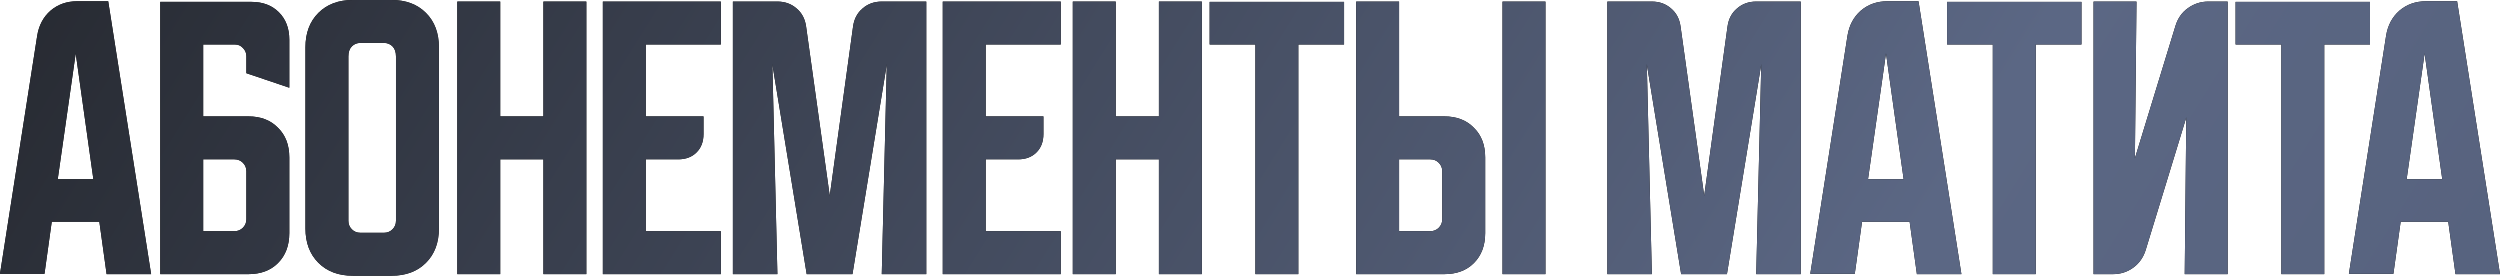 <?xml version="1.0" encoding="UTF-8"?> <svg xmlns="http://www.w3.org/2000/svg" viewBox="0 0 559.28 61.677" fill="none"><path d="M533.805 7.974C534.18 5.669 535.17 3.811 536.769 2.399C538.416 0.988 540.415 0.282 542.767 0.282H549.682L559.28 61.325H549.329L547.707 49.61H537.052L535.427 61.254H525.479L533.805 7.974ZM538.391 40.083H546.365L542.414 11.926L538.391 40.083Z" fill="black"></path><path d="M533.805 7.974C534.18 5.669 535.17 3.811 536.769 2.399C538.416 0.988 540.415 0.282 542.767 0.282H549.682L559.28 61.325H549.329L547.707 49.61H537.052L535.427 61.254H525.479L533.805 7.974ZM538.391 40.083H546.365L542.414 11.926L538.391 40.083Z" fill="url(#paint0_linear_12_1349)"></path><path d="M500.131 0.423H530.194V9.95H519.961V61.325H510.364V9.95H500.131V0.423Z" fill="black"></path><path d="M500.131 0.423H530.194V9.95H519.961V61.325H510.364V9.95H500.131V0.423Z" fill="url(#paint1_linear_12_1349)"></path><path d="M468.356 61.325V0.353H477.952L477.6 35.426L486.704 5.716C487.221 4.069 488.138 2.776 489.455 1.835C490.82 0.847 492.349 0.353 494.043 0.353H498.347V61.325H488.75L489.103 26.252L479.999 55.961C479.482 57.608 478.542 58.925 477.178 59.913C475.861 60.854 474.354 61.325 472.662 61.325H468.356Z" fill="black"></path><path d="M468.356 61.325V0.353H477.952L477.6 35.426L486.704 5.716C487.221 4.069 488.138 2.776 489.455 1.835C490.82 0.847 492.349 0.353 494.043 0.353H498.347V61.325H488.75L489.103 26.252L479.999 55.961C479.482 57.608 478.542 58.925 477.178 59.913C475.861 60.854 474.354 61.325 472.662 61.325H468.356Z" fill="url(#paint2_linear_12_1349)"></path><path d="M435.584 0.423H465.647V9.95H455.414V61.325H445.815V9.95H435.584V0.423Z" fill="black"></path><path d="M435.584 0.423H465.647V9.95H455.414V61.325H445.815V9.95H435.584V0.423Z" fill="url(#paint3_linear_12_1349)"></path><path d="M413.31 7.974C413.687 5.669 414.675 3.811 416.274 2.399C417.921 0.988 419.92 0.282 422.272 0.282H429.189L438.785 61.325H428.834L427.212 49.61H416.556L414.932 61.254H404.983L413.31 7.974ZM417.896 40.083H425.87L421.919 11.926L417.896 40.083Z" fill="black"></path><path d="M413.31 7.974C413.687 5.669 414.675 3.811 416.274 2.399C417.921 0.988 419.92 0.282 422.272 0.282H429.189L438.785 61.325H428.834L427.212 49.61H416.556L414.932 61.254H404.983L413.31 7.974ZM417.896 40.083H425.87L421.919 11.926L417.896 40.083Z" fill="url(#paint4_linear_12_1349)"></path><path d="M359.584 61.325V0.353H369.535C371.229 0.353 372.664 0.87 373.841 1.905C375.015 2.893 375.722 4.234 375.957 5.928L381.25 43.824L386.471 5.928C386.708 4.234 387.413 2.893 388.59 1.905C389.764 0.87 391.199 0.353 392.893 0.353H402.844V61.325H392.893L394.023 14.326L386.331 61.325H376.097L368.405 14.326L369.535 61.325H359.584Z" fill="black"></path><path d="M359.584 61.325V0.353H369.535C371.229 0.353 372.664 0.87 373.841 1.905C375.015 2.893 375.722 4.234 375.957 5.928L381.25 43.824L386.471 5.928C386.708 4.234 387.413 2.893 388.59 1.905C389.764 0.87 391.199 0.353 392.893 0.353H402.844V61.325H392.893L394.023 14.326L386.331 61.325H376.097L368.405 14.326L369.535 61.325H359.584Z" fill="url(#paint5_linear_12_1349)"></path><path d="M312.987 0.353V26.04H323.078C325.854 26.04 328.066 26.887 329.713 28.581C331.405 30.227 332.252 32.438 332.252 35.214V52.151C332.252 54.926 331.405 57.161 329.713 58.855C328.066 60.501 325.854 61.325 323.078 61.325H303.391V0.353H312.987ZM336.133 61.325V0.353H345.732V61.325H336.133ZM312.987 35.637V51.727H319.974C320.726 51.727 321.361 51.468 321.879 50.951C322.396 50.433 322.656 49.798 322.656 49.045V38.319C322.656 37.566 322.396 36.931 321.879 36.414C321.361 35.896 320.726 35.637 319.974 35.637H312.987Z" fill="black"></path><path d="M312.987 0.353V26.04H323.078C325.854 26.04 328.066 26.887 329.713 28.581C331.405 30.227 332.252 32.438 332.252 35.214V52.151C332.252 54.926 331.405 57.161 329.713 58.855C328.066 60.501 325.854 61.325 323.078 61.325H303.391V0.353H312.987ZM336.133 61.325V0.353H345.732V61.325H336.133ZM312.987 35.637V51.727H319.974C320.726 51.727 321.361 51.468 321.879 50.951C322.396 50.433 322.656 49.798 322.656 49.045V38.319C322.656 37.566 322.396 36.931 321.879 36.414C321.361 35.896 320.726 35.637 319.974 35.637H312.987Z" fill="url(#paint6_linear_12_1349)"></path><path d="M270.616 0.423H300.679V9.95H290.446V61.325H280.85V9.95H270.616V0.423Z" fill="black"></path><path d="M270.616 0.423H300.679V9.95H290.446V61.325H280.85V9.95H270.616V0.423Z" fill="url(#paint7_linear_12_1349)"></path><path d="M240 0.353H249.597V26.04H259.266V0.353H268.862V61.325H259.266V35.637H249.597V61.325H240V0.353Z" fill="black"></path><path d="M240 0.353H249.597V26.04H259.266V0.353H268.862V61.325H259.266V35.637H249.597V61.325H240V0.353Z" fill="url(#paint8_linear_12_1349)"></path><path d="M210.91 0.353H237.303V9.95H220.508V26.04H233.422V29.992C233.422 31.686 232.904 33.05 231.869 34.085C230.834 35.12 229.47 35.637 227.776 35.637H220.508V51.727H237.303V61.325H210.91V0.353Z" fill="black"></path><path d="M210.91 0.353H237.303V9.95H220.508V26.04H233.422V29.992C233.422 31.686 232.904 33.05 231.869 34.085C230.834 35.12 229.47 35.637 227.776 35.637H220.508V51.727H237.303V61.325H210.91V0.353Z" fill="url(#paint9_linear_12_1349)"></path><path d="M163.958 61.325V0.353H173.908C175.602 0.353 177.036 0.87 178.212 1.905C179.389 2.893 180.094 4.234 180.33 5.928L185.622 43.824L190.844 5.928C191.08 4.234 191.785 2.893 192.961 1.905C194.137 0.87 195.572 0.353 197.266 0.353H207.216V61.325H197.266L198.395 14.326L190.703 61.325H180.471L172.779 14.326L173.908 61.325H163.958Z" fill="black"></path><path d="M163.958 61.325V0.353H173.908C175.602 0.353 177.036 0.87 178.212 1.905C179.389 2.893 180.094 4.234 180.33 5.928L185.622 43.824L190.844 5.928C191.08 4.234 191.785 2.893 192.961 1.905C194.137 0.87 195.572 0.353 197.266 0.353H207.216V61.325H197.266L198.395 14.326L190.703 61.325H180.471L172.779 14.326L173.908 61.325H163.958Z" fill="url(#paint10_linear_12_1349)"></path><path d="M134.868 0.353H161.26V9.95H144.465V26.04H157.379V29.992C157.379 31.686 156.862 33.05 155.827 34.085C154.792 35.12 153.427 35.637 151.734 35.637H144.465V51.727H161.26V61.325H134.868V0.353Z" fill="black"></path><path d="M134.868 0.353H161.26V9.95H144.465V26.04H157.379V29.992C157.379 31.686 156.862 33.05 155.827 34.085C154.792 35.12 153.427 35.637 151.734 35.637H144.465V51.727H161.26V61.325H134.868V0.353Z" fill="url(#paint11_linear_12_1349)"></path><path d="M102.304 0.353H111.902V26.04H121.569V0.353H131.167V61.325H121.569V35.637H111.902V61.325H102.304V0.353Z" fill="black"></path><path d="M102.304 0.353H111.902V26.04H121.569V0.353H131.167V61.325H121.569V35.637H111.902V61.325H102.304V0.353Z" fill="url(#paint12_linear_12_1349)"></path><path d="M68.335 10.585C68.335 7.386 69.3 4.822 71.228 2.893C73.157 0.964 75.721 0 78.92 0H87.6C90.8 0 93.364 0.964 95.292 2.893C97.221 4.822 98.186 7.386 98.186 10.585V51.092C98.186 54.291 97.221 56.855 95.292 58.784C93.364 60.713 90.8 61.678 87.6 61.678H78.92C75.721 61.678 73.157 60.713 71.228 58.784C69.3 56.855 68.335 54.291 68.335 51.092V10.585ZM80.614 52.08H85.907C86.659 52.08 87.294 51.821 87.812 51.304C88.33 50.786 88.588 50.151 88.588 49.398V12.632C88.588 11.644 88.33 10.891 87.812 10.374C87.294 9.856 86.659 9.597 85.907 9.597H80.614C79.861 9.597 79.226 9.856 78.709 10.374C78.191 10.891 77.932 11.644 77.932 12.632V49.398C77.932 50.151 78.191 50.786 78.709 51.304C79.226 51.821 79.861 52.08 80.614 52.08Z" fill="black"></path><path d="M68.335 10.585C68.335 7.386 69.3 4.822 71.228 2.893C73.157 0.964 75.721 0 78.92 0H87.6C90.8 0 93.364 0.964 95.292 2.893C97.221 4.822 98.186 7.386 98.186 10.585V51.092C98.186 54.291 97.221 56.855 95.292 58.784C93.364 60.713 90.8 61.678 87.6 61.678H78.92C75.721 61.678 73.157 60.713 71.228 58.784C69.3 56.855 68.335 54.291 68.335 51.092V10.585ZM80.614 52.08H85.907C86.659 52.08 87.294 51.821 87.812 51.304C88.33 50.786 88.588 50.151 88.588 49.398V12.632C88.588 11.644 88.33 10.891 87.812 10.374C87.294 9.856 86.659 9.597 85.907 9.597H80.614C79.861 9.597 79.226 9.856 78.709 10.374C78.191 10.891 77.932 11.644 77.932 12.632V49.398C77.932 50.151 78.191 50.786 78.709 51.304C79.226 51.821 79.861 52.08 80.614 52.08Z" fill="url(#paint13_linear_12_1349)"></path><path d="M35.854 0.423H56.249C58.789 0.423 60.836 1.2 62.388 2.752C63.941 4.305 64.717 6.351 64.717 8.892V19.618L55.12 16.372V12.561C55.12 11.856 54.861 11.244 54.344 10.726C53.873 10.209 53.285 9.95 52.579 9.95H45.452V26.04H55.543C58.319 26.04 60.53 26.887 62.177 28.581C63.87 30.227 64.717 32.438 64.717 35.214V52.151C64.717 54.926 63.87 57.161 62.177 58.855C60.53 60.501 58.319 61.325 55.543 61.325H35.854V0.423ZM45.452 35.637V51.727H52.438C53.191 51.727 53.826 51.468 54.344 50.951C54.861 50.433 55.12 49.798 55.12 49.045V38.319C55.12 37.566 54.861 36.931 54.344 36.414C53.826 35.896 53.191 35.637 52.438 35.637H45.452Z" fill="black"></path><path d="M35.854 0.423H56.249C58.789 0.423 60.836 1.2 62.388 2.752C63.941 4.305 64.717 6.351 64.717 8.892V19.618L55.12 16.372V12.561C55.12 11.856 54.861 11.244 54.344 10.726C53.873 10.209 53.285 9.95 52.579 9.95H45.452V26.04H55.543C58.319 26.04 60.53 26.887 62.177 28.581C63.87 30.227 64.717 32.438 64.717 35.214V52.151C64.717 54.926 63.87 57.161 62.177 58.855C60.53 60.501 58.319 61.325 55.543 61.325H35.854V0.423ZM45.452 35.637V51.727H52.438C53.191 51.727 53.826 51.468 54.344 50.951C54.861 50.433 55.12 49.798 55.12 49.045V38.319C55.12 37.566 54.861 36.931 54.344 36.414C53.826 35.896 53.191 35.637 52.438 35.637H45.452Z" fill="url(#paint14_linear_12_1349)"></path><path d="M8.327 7.974C8.704 5.669 9.691 3.811 11.291 2.399C12.938 0.988 14.937 0.282 17.289 0.282H24.205L33.803 61.325H23.852L22.229 49.61H11.573L9.95 61.254H0L8.327 7.974ZM12.914 40.083H20.888L16.937 11.926L12.914 40.083Z" fill="black"></path><path d="M8.327 7.974C8.704 5.669 9.691 3.811 11.291 2.399C12.938 0.988 14.937 0.282 17.289 0.282H24.205L33.803 61.325H23.852L22.229 49.61H11.573L9.95 61.254H0L8.327 7.974ZM12.914 40.083H20.888L16.937 11.926L12.914 40.083Z" fill="url(#paint15_linear_12_1349)"></path><defs><linearGradient id="paint0_linear_12_1349" x1="-5.499" y1="-1.289" x2="1680.2" y2="1047.71" gradientUnits="userSpaceOnUse"><stop stop-color="#262930"></stop><stop offset="0.2" stop-color="#5B6784"></stop><stop offset="0.52" stop-color="#454E65"></stop><stop offset="1" stop-color="#262930"></stop></linearGradient><linearGradient id="paint1_linear_12_1349" x1="-5.5" y1="-1.289" x2="1680.2" y2="1047.71" gradientUnits="userSpaceOnUse"><stop stop-color="#262930"></stop><stop offset="0.2" stop-color="#5B6784"></stop><stop offset="0.52" stop-color="#454E65"></stop><stop offset="1" stop-color="#262930"></stop></linearGradient><linearGradient id="paint2_linear_12_1349" x1="-5.5" y1="-1.289" x2="1680.2" y2="1047.71" gradientUnits="userSpaceOnUse"><stop stop-color="#262930"></stop><stop offset="0.2" stop-color="#5B6784"></stop><stop offset="0.52" stop-color="#454E65"></stop><stop offset="1" stop-color="#262930"></stop></linearGradient><linearGradient id="paint3_linear_12_1349" x1="-5.499" y1="-1.289" x2="1680.2" y2="1047.71" gradientUnits="userSpaceOnUse"><stop stop-color="#262930"></stop><stop offset="0.2" stop-color="#5B6784"></stop><stop offset="0.52" stop-color="#454E65"></stop><stop offset="1" stop-color="#262930"></stop></linearGradient><linearGradient id="paint4_linear_12_1349" x1="-5.499" y1="-1.289" x2="1680.2" y2="1047.71" gradientUnits="userSpaceOnUse"><stop stop-color="#262930"></stop><stop offset="0.2" stop-color="#5B6784"></stop><stop offset="0.52" stop-color="#454E65"></stop><stop offset="1" stop-color="#262930"></stop></linearGradient><linearGradient id="paint5_linear_12_1349" x1="-5.499" y1="-1.289" x2="1680.2" y2="1047.71" gradientUnits="userSpaceOnUse"><stop stop-color="#262930"></stop><stop offset="0.2" stop-color="#5B6784"></stop><stop offset="0.52" stop-color="#454E65"></stop><stop offset="1" stop-color="#262930"></stop></linearGradient><linearGradient id="paint6_linear_12_1349" x1="-5.5" y1="-1.289" x2="1680.2" y2="1047.71" gradientUnits="userSpaceOnUse"><stop stop-color="#262930"></stop><stop offset="0.2" stop-color="#5B6784"></stop><stop offset="0.52" stop-color="#454E65"></stop><stop offset="1" stop-color="#262930"></stop></linearGradient><linearGradient id="paint7_linear_12_1349" x1="-5.499" y1="-1.289" x2="1680.2" y2="1047.71" gradientUnits="userSpaceOnUse"><stop stop-color="#262930"></stop><stop offset="0.2" stop-color="#5B6784"></stop><stop offset="0.52" stop-color="#454E65"></stop><stop offset="1" stop-color="#262930"></stop></linearGradient><linearGradient id="paint8_linear_12_1349" x1="-5.5" y1="-1.289" x2="1680.2" y2="1047.71" gradientUnits="userSpaceOnUse"><stop stop-color="#262930"></stop><stop offset="0.2" stop-color="#5B6784"></stop><stop offset="0.52" stop-color="#454E65"></stop><stop offset="1" stop-color="#262930"></stop></linearGradient><linearGradient id="paint9_linear_12_1349" x1="-5.499" y1="-1.289" x2="1680.2" y2="1047.71" gradientUnits="userSpaceOnUse"><stop stop-color="#262930"></stop><stop offset="0.2" stop-color="#5B6784"></stop><stop offset="0.52" stop-color="#454E65"></stop><stop offset="1" stop-color="#262930"></stop></linearGradient><linearGradient id="paint10_linear_12_1349" x1="-5.499" y1="-1.289" x2="1680.2" y2="1047.71" gradientUnits="userSpaceOnUse"><stop stop-color="#262930"></stop><stop offset="0.2" stop-color="#5B6784"></stop><stop offset="0.52" stop-color="#454E65"></stop><stop offset="1" stop-color="#262930"></stop></linearGradient><linearGradient id="paint11_linear_12_1349" x1="-5.499" y1="-1.289" x2="1680.2" y2="1047.71" gradientUnits="userSpaceOnUse"><stop stop-color="#262930"></stop><stop offset="0.2" stop-color="#5B6784"></stop><stop offset="0.52" stop-color="#454E65"></stop><stop offset="1" stop-color="#262930"></stop></linearGradient><linearGradient id="paint12_linear_12_1349" x1="-5.5" y1="-1.289" x2="1680.2" y2="1047.71" gradientUnits="userSpaceOnUse"><stop stop-color="#262930"></stop><stop offset="0.2" stop-color="#5B6784"></stop><stop offset="0.52" stop-color="#454E65"></stop><stop offset="1" stop-color="#262930"></stop></linearGradient><linearGradient id="paint13_linear_12_1349" x1="-5.5" y1="-1.289" x2="1680.2" y2="1047.71" gradientUnits="userSpaceOnUse"><stop stop-color="#262930"></stop><stop offset="0.2" stop-color="#5B6784"></stop><stop offset="0.52" stop-color="#454E65"></stop><stop offset="1" stop-color="#262930"></stop></linearGradient><linearGradient id="paint14_linear_12_1349" x1="-5.5" y1="-1.289" x2="1680.2" y2="1047.71" gradientUnits="userSpaceOnUse"><stop stop-color="#262930"></stop><stop offset="0.2" stop-color="#5B6784"></stop><stop offset="0.52" stop-color="#454E65"></stop><stop offset="1" stop-color="#262930"></stop></linearGradient><linearGradient id="paint15_linear_12_1349" x1="-5.499" y1="-1.289" x2="1680.2" y2="1047.71" gradientUnits="userSpaceOnUse"><stop stop-color="#262930"></stop><stop offset="0.2" stop-color="#5B6784"></stop><stop offset="0.52" stop-color="#454E65"></stop><stop offset="1" stop-color="#262930"></stop></linearGradient></defs></svg> 